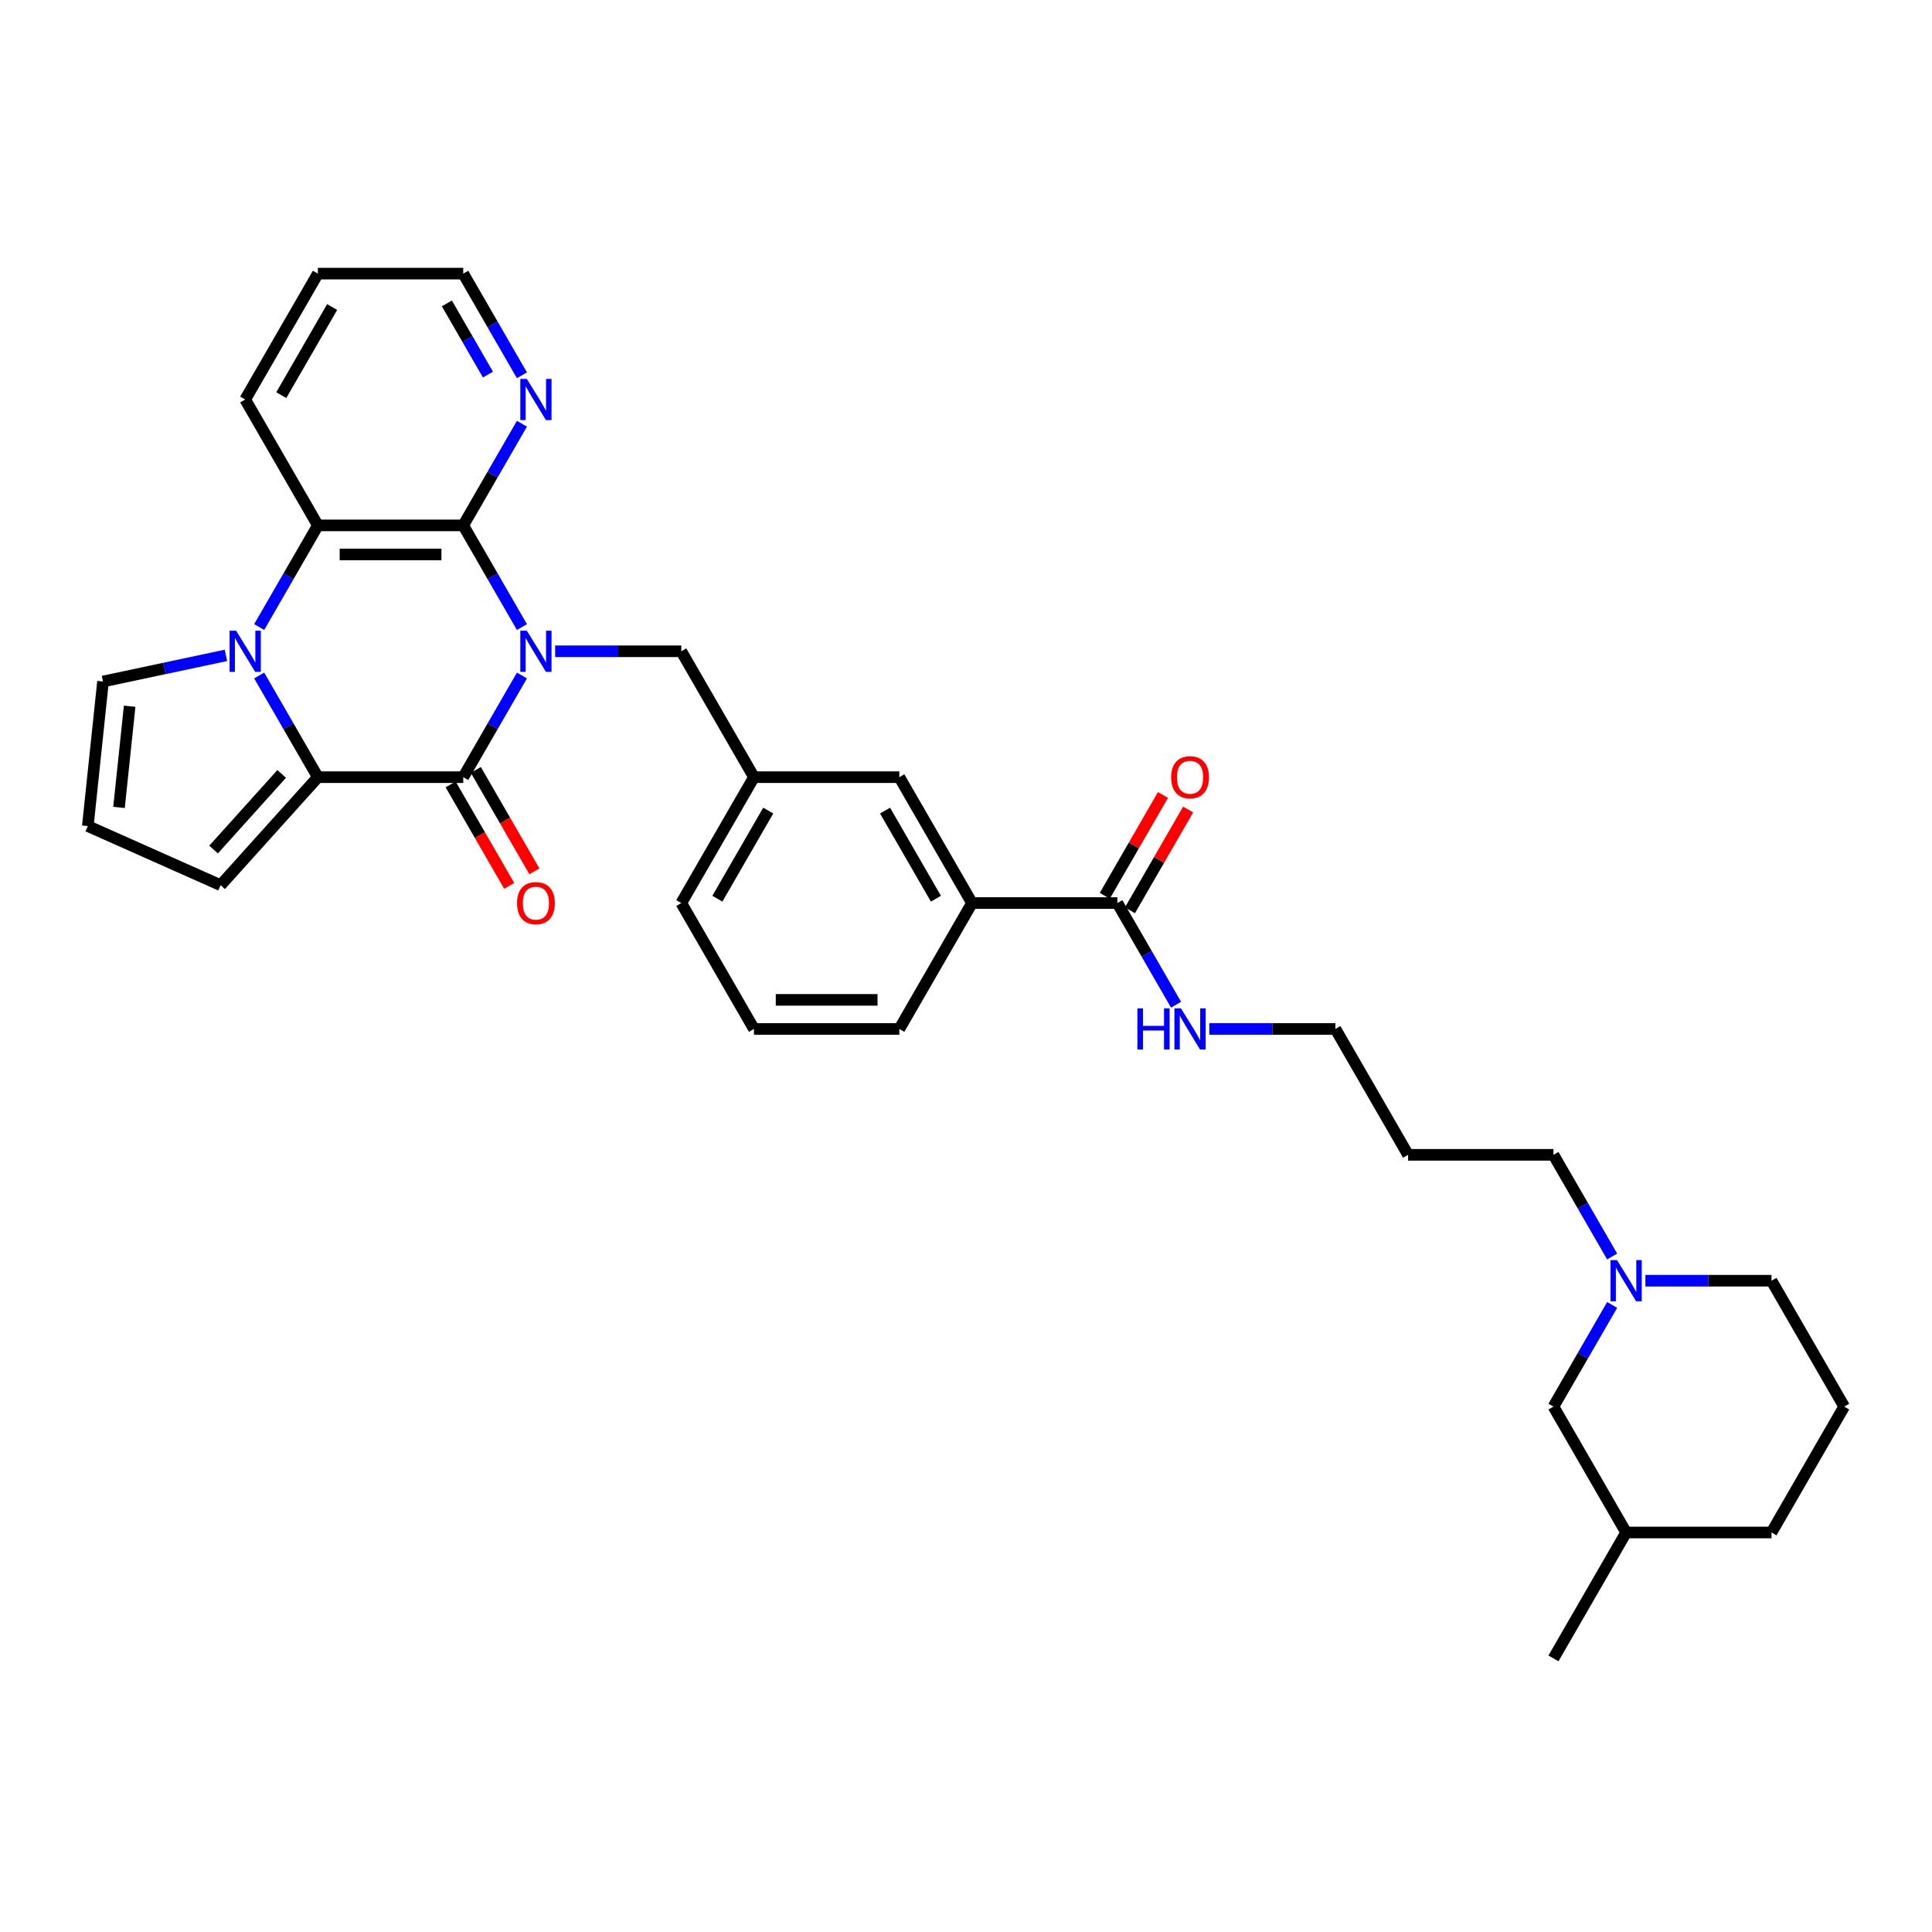 <?xml version='1.0' encoding='iso-8859-1'?>
<svg version='1.1' baseProfile='full'
              xmlns='http://www.w3.org/2000/svg'
                      xmlns:rdkit='http://www.rdkit.org/xml'
                      xmlns:xlink='http://www.w3.org/1999/xlink'
                  xml:space='preserve'
width='1000px' height='1000px' viewBox='0 0 1000 1000'>
<!-- END OF HEADER -->
<rect style='opacity:1.0;fill:#FFFFFF;stroke:none' width='1000' height='1000' x='0' y='0'> </rect>
<path class='bond-0' d='M 270.156,349.637 L 254.964,375.949' style='fill:none;fill-rule:evenodd;stroke:#0000FF;stroke-width:6px;stroke-linecap:butt;stroke-linejoin:miter;stroke-opacity:1' />
<path class='bond-0' d='M 254.964,375.949 L 239.773,402.261' style='fill:none;fill-rule:evenodd;stroke:#000000;stroke-width:6px;stroke-linecap:butt;stroke-linejoin:miter;stroke-opacity:1' />
<path class='bond-3' d='M 270.156,324.567 L 254.964,298.255' style='fill:none;fill-rule:evenodd;stroke:#0000FF;stroke-width:6px;stroke-linecap:butt;stroke-linejoin:miter;stroke-opacity:1' />
<path class='bond-3' d='M 254.964,298.255 L 239.773,271.943' style='fill:none;fill-rule:evenodd;stroke:#000000;stroke-width:6px;stroke-linecap:butt;stroke-linejoin:miter;stroke-opacity:1' />
<path class='bond-5' d='M 287.354,337.102 L 319.993,337.102' style='fill:none;fill-rule:evenodd;stroke:#0000FF;stroke-width:6px;stroke-linecap:butt;stroke-linejoin:miter;stroke-opacity:1' />
<path class='bond-5' d='M 319.993,337.102 L 352.632,337.102' style='fill:none;fill-rule:evenodd;stroke:#000000;stroke-width:6px;stroke-linecap:butt;stroke-linejoin:miter;stroke-opacity:1' />
<path class='bond-2' d='M 239.773,402.261 L 164.534,402.261' style='fill:none;fill-rule:evenodd;stroke:#000000;stroke-width:6px;stroke-linecap:butt;stroke-linejoin:miter;stroke-opacity:1' />
<path class='bond-12' d='M 233.257,406.023 L 248.414,432.275' style='fill:none;fill-rule:evenodd;stroke:#000000;stroke-width:6px;stroke-linecap:butt;stroke-linejoin:miter;stroke-opacity:1' />
<path class='bond-12' d='M 248.414,432.275 L 263.57,458.527' style='fill:none;fill-rule:evenodd;stroke:#FF0000;stroke-width:6px;stroke-linecap:butt;stroke-linejoin:miter;stroke-opacity:1' />
<path class='bond-12' d='M 246.289,398.499 L 261.445,424.751' style='fill:none;fill-rule:evenodd;stroke:#000000;stroke-width:6px;stroke-linecap:butt;stroke-linejoin:miter;stroke-opacity:1' />
<path class='bond-12' d='M 261.445,424.751 L 276.602,451.003' style='fill:none;fill-rule:evenodd;stroke:#FF0000;stroke-width:6px;stroke-linecap:butt;stroke-linejoin:miter;stroke-opacity:1' />
<path class='bond-1' d='M 134.151,324.567 L 149.343,298.255' style='fill:none;fill-rule:evenodd;stroke:#0000FF;stroke-width:6px;stroke-linecap:butt;stroke-linejoin:miter;stroke-opacity:1' />
<path class='bond-1' d='M 149.343,298.255 L 164.534,271.943' style='fill:none;fill-rule:evenodd;stroke:#000000;stroke-width:6px;stroke-linecap:butt;stroke-linejoin:miter;stroke-opacity:1' />
<path class='bond-8' d='M 116.953,339.22 L 85.136,345.983' style='fill:none;fill-rule:evenodd;stroke:#0000FF;stroke-width:6px;stroke-linecap:butt;stroke-linejoin:miter;stroke-opacity:1' />
<path class='bond-8' d='M 85.136,345.983 L 53.319,352.745' style='fill:none;fill-rule:evenodd;stroke:#000000;stroke-width:6px;stroke-linecap:butt;stroke-linejoin:miter;stroke-opacity:1' />
<path class='bond-33' d='M 134.151,349.637 L 149.343,375.949' style='fill:none;fill-rule:evenodd;stroke:#0000FF;stroke-width:6px;stroke-linecap:butt;stroke-linejoin:miter;stroke-opacity:1' />
<path class='bond-33' d='M 149.343,375.949 L 164.534,402.261' style='fill:none;fill-rule:evenodd;stroke:#000000;stroke-width:6px;stroke-linecap:butt;stroke-linejoin:miter;stroke-opacity:1' />
<path class='bond-9' d='M 164.534,402.261 L 114.189,458.175' style='fill:none;fill-rule:evenodd;stroke:#000000;stroke-width:6px;stroke-linecap:butt;stroke-linejoin:miter;stroke-opacity:1' />
<path class='bond-9' d='M 145.799,400.579 L 110.558,439.719' style='fill:none;fill-rule:evenodd;stroke:#000000;stroke-width:6px;stroke-linecap:butt;stroke-linejoin:miter;stroke-opacity:1' />
<path class='bond-4' d='M 239.773,271.943 L 164.534,271.943' style='fill:none;fill-rule:evenodd;stroke:#000000;stroke-width:6px;stroke-linecap:butt;stroke-linejoin:miter;stroke-opacity:1' />
<path class='bond-4' d='M 228.487,286.991 L 175.82,286.991' style='fill:none;fill-rule:evenodd;stroke:#000000;stroke-width:6px;stroke-linecap:butt;stroke-linejoin:miter;stroke-opacity:1' />
<path class='bond-7' d='M 239.773,271.943 L 254.964,245.631' style='fill:none;fill-rule:evenodd;stroke:#000000;stroke-width:6px;stroke-linecap:butt;stroke-linejoin:miter;stroke-opacity:1' />
<path class='bond-7' d='M 254.964,245.631 L 270.156,219.319' style='fill:none;fill-rule:evenodd;stroke:#0000FF;stroke-width:6px;stroke-linecap:butt;stroke-linejoin:miter;stroke-opacity:1' />
<path class='bond-19' d='M 164.534,271.943 L 126.914,206.784' style='fill:none;fill-rule:evenodd;stroke:#000000;stroke-width:6px;stroke-linecap:butt;stroke-linejoin:miter;stroke-opacity:1' />
<path class='bond-15' d='M 352.632,337.102 L 390.251,402.261' style='fill:none;fill-rule:evenodd;stroke:#000000;stroke-width:6px;stroke-linecap:butt;stroke-linejoin:miter;stroke-opacity:1' />
<path class='bond-6' d='M 578.349,467.42 L 503.11,467.42' style='fill:none;fill-rule:evenodd;stroke:#000000;stroke-width:6px;stroke-linecap:butt;stroke-linejoin:miter;stroke-opacity:1' />
<path class='bond-16' d='M 584.865,471.182 L 599.926,445.096' style='fill:none;fill-rule:evenodd;stroke:#000000;stroke-width:6px;stroke-linecap:butt;stroke-linejoin:miter;stroke-opacity:1' />
<path class='bond-16' d='M 599.926,445.096 L 614.987,419.01' style='fill:none;fill-rule:evenodd;stroke:#FF0000;stroke-width:6px;stroke-linecap:butt;stroke-linejoin:miter;stroke-opacity:1' />
<path class='bond-16' d='M 571.834,463.659 L 586.895,437.572' style='fill:none;fill-rule:evenodd;stroke:#000000;stroke-width:6px;stroke-linecap:butt;stroke-linejoin:miter;stroke-opacity:1' />
<path class='bond-16' d='M 586.895,437.572 L 601.956,411.486' style='fill:none;fill-rule:evenodd;stroke:#FF0000;stroke-width:6px;stroke-linecap:butt;stroke-linejoin:miter;stroke-opacity:1' />
<path class='bond-17' d='M 578.349,467.42 L 593.541,493.733' style='fill:none;fill-rule:evenodd;stroke:#000000;stroke-width:6px;stroke-linecap:butt;stroke-linejoin:miter;stroke-opacity:1' />
<path class='bond-17' d='M 593.541,493.733 L 608.732,520.045' style='fill:none;fill-rule:evenodd;stroke:#0000FF;stroke-width:6px;stroke-linecap:butt;stroke-linejoin:miter;stroke-opacity:1' />
<path class='bond-27' d='M 270.156,194.249 L 254.964,167.937' style='fill:none;fill-rule:evenodd;stroke:#0000FF;stroke-width:6px;stroke-linecap:butt;stroke-linejoin:miter;stroke-opacity:1' />
<path class='bond-27' d='M 254.964,167.937 L 239.773,141.625' style='fill:none;fill-rule:evenodd;stroke:#000000;stroke-width:6px;stroke-linecap:butt;stroke-linejoin:miter;stroke-opacity:1' />
<path class='bond-27' d='M 252.566,193.88 L 241.933,175.461' style='fill:none;fill-rule:evenodd;stroke:#0000FF;stroke-width:6px;stroke-linecap:butt;stroke-linejoin:miter;stroke-opacity:1' />
<path class='bond-27' d='M 241.933,175.461 L 231.299,157.043' style='fill:none;fill-rule:evenodd;stroke:#000000;stroke-width:6px;stroke-linecap:butt;stroke-linejoin:miter;stroke-opacity:1' />
<path class='bond-35' d='M 53.319,352.745 L 45.455,427.572' style='fill:none;fill-rule:evenodd;stroke:#000000;stroke-width:6px;stroke-linecap:butt;stroke-linejoin:miter;stroke-opacity:1' />
<path class='bond-35' d='M 67.105,365.542 L 61.6,417.921' style='fill:none;fill-rule:evenodd;stroke:#000000;stroke-width:6px;stroke-linecap:butt;stroke-linejoin:miter;stroke-opacity:1' />
<path class='bond-13' d='M 114.189,458.175 L 45.455,427.572' style='fill:none;fill-rule:evenodd;stroke:#000000;stroke-width:6px;stroke-linecap:butt;stroke-linejoin:miter;stroke-opacity:1' />
<path class='bond-10' d='M 834.45,650.363 L 819.258,624.051' style='fill:none;fill-rule:evenodd;stroke:#0000FF;stroke-width:6px;stroke-linecap:butt;stroke-linejoin:miter;stroke-opacity:1' />
<path class='bond-10' d='M 819.258,624.051 L 804.067,597.739' style='fill:none;fill-rule:evenodd;stroke:#000000;stroke-width:6px;stroke-linecap:butt;stroke-linejoin:miter;stroke-opacity:1' />
<path class='bond-18' d='M 834.45,675.433 L 819.258,701.745' style='fill:none;fill-rule:evenodd;stroke:#0000FF;stroke-width:6px;stroke-linecap:butt;stroke-linejoin:miter;stroke-opacity:1' />
<path class='bond-18' d='M 819.258,701.745 L 804.067,728.057' style='fill:none;fill-rule:evenodd;stroke:#000000;stroke-width:6px;stroke-linecap:butt;stroke-linejoin:miter;stroke-opacity:1' />
<path class='bond-22' d='M 851.648,662.898 L 884.287,662.898' style='fill:none;fill-rule:evenodd;stroke:#0000FF;stroke-width:6px;stroke-linecap:butt;stroke-linejoin:miter;stroke-opacity:1' />
<path class='bond-22' d='M 884.287,662.898 L 916.926,662.898' style='fill:none;fill-rule:evenodd;stroke:#000000;stroke-width:6px;stroke-linecap:butt;stroke-linejoin:miter;stroke-opacity:1' />
<path class='bond-11' d='M 503.11,467.42 L 465.491,402.261' style='fill:none;fill-rule:evenodd;stroke:#000000;stroke-width:6px;stroke-linecap:butt;stroke-linejoin:miter;stroke-opacity:1' />
<path class='bond-11' d='M 484.435,465.171 L 458.102,419.559' style='fill:none;fill-rule:evenodd;stroke:#000000;stroke-width:6px;stroke-linecap:butt;stroke-linejoin:miter;stroke-opacity:1' />
<path class='bond-36' d='M 503.11,467.42 L 465.491,532.58' style='fill:none;fill-rule:evenodd;stroke:#000000;stroke-width:6px;stroke-linecap:butt;stroke-linejoin:miter;stroke-opacity:1' />
<path class='bond-14' d='M 465.491,402.261 L 390.251,402.261' style='fill:none;fill-rule:evenodd;stroke:#000000;stroke-width:6px;stroke-linecap:butt;stroke-linejoin:miter;stroke-opacity:1' />
<path class='bond-29' d='M 390.251,402.261 L 352.632,467.42' style='fill:none;fill-rule:evenodd;stroke:#000000;stroke-width:6px;stroke-linecap:butt;stroke-linejoin:miter;stroke-opacity:1' />
<path class='bond-29' d='M 397.64,419.559 L 371.307,465.171' style='fill:none;fill-rule:evenodd;stroke:#000000;stroke-width:6px;stroke-linecap:butt;stroke-linejoin:miter;stroke-opacity:1' />
<path class='bond-28' d='M 625.931,532.58 L 658.569,532.58' style='fill:none;fill-rule:evenodd;stroke:#0000FF;stroke-width:6px;stroke-linecap:butt;stroke-linejoin:miter;stroke-opacity:1' />
<path class='bond-28' d='M 658.569,532.58 L 691.208,532.58' style='fill:none;fill-rule:evenodd;stroke:#000000;stroke-width:6px;stroke-linecap:butt;stroke-linejoin:miter;stroke-opacity:1' />
<path class='bond-23' d='M 804.067,728.057 L 841.687,793.216' style='fill:none;fill-rule:evenodd;stroke:#000000;stroke-width:6px;stroke-linecap:butt;stroke-linejoin:miter;stroke-opacity:1' />
<path class='bond-34' d='M 126.914,206.784 L 164.534,141.625' style='fill:none;fill-rule:evenodd;stroke:#000000;stroke-width:6px;stroke-linecap:butt;stroke-linejoin:miter;stroke-opacity:1' />
<path class='bond-34' d='M 145.589,204.534 L 171.923,158.923' style='fill:none;fill-rule:evenodd;stroke:#000000;stroke-width:6px;stroke-linecap:butt;stroke-linejoin:miter;stroke-opacity:1' />
<path class='bond-20' d='M 804.067,597.739 L 728.828,597.739' style='fill:none;fill-rule:evenodd;stroke:#000000;stroke-width:6px;stroke-linecap:butt;stroke-linejoin:miter;stroke-opacity:1' />
<path class='bond-21' d='M 728.828,597.739 L 691.208,532.58' style='fill:none;fill-rule:evenodd;stroke:#000000;stroke-width:6px;stroke-linecap:butt;stroke-linejoin:miter;stroke-opacity:1' />
<path class='bond-26' d='M 916.926,662.898 L 954.545,728.057' style='fill:none;fill-rule:evenodd;stroke:#000000;stroke-width:6px;stroke-linecap:butt;stroke-linejoin:miter;stroke-opacity:1' />
<path class='bond-31' d='M 841.687,793.216 L 804.067,858.375' style='fill:none;fill-rule:evenodd;stroke:#000000;stroke-width:6px;stroke-linecap:butt;stroke-linejoin:miter;stroke-opacity:1' />
<path class='bond-37' d='M 841.687,793.216 L 916.926,793.216' style='fill:none;fill-rule:evenodd;stroke:#000000;stroke-width:6px;stroke-linecap:butt;stroke-linejoin:miter;stroke-opacity:1' />
<path class='bond-24' d='M 465.491,532.58 L 390.251,532.58' style='fill:none;fill-rule:evenodd;stroke:#000000;stroke-width:6px;stroke-linecap:butt;stroke-linejoin:miter;stroke-opacity:1' />
<path class='bond-24' d='M 454.205,517.532 L 401.537,517.532' style='fill:none;fill-rule:evenodd;stroke:#000000;stroke-width:6px;stroke-linecap:butt;stroke-linejoin:miter;stroke-opacity:1' />
<path class='bond-25' d='M 390.251,532.58 L 352.632,467.42' style='fill:none;fill-rule:evenodd;stroke:#000000;stroke-width:6px;stroke-linecap:butt;stroke-linejoin:miter;stroke-opacity:1' />
<path class='bond-30' d='M 954.545,728.057 L 916.926,793.216' style='fill:none;fill-rule:evenodd;stroke:#000000;stroke-width:6px;stroke-linecap:butt;stroke-linejoin:miter;stroke-opacity:1' />
<path class='bond-32' d='M 239.773,141.625 L 164.534,141.625' style='fill:none;fill-rule:evenodd;stroke:#000000;stroke-width:6px;stroke-linecap:butt;stroke-linejoin:miter;stroke-opacity:1' />
<path  class='atom-0' d='M 272.683 326.448
L 279.665 337.734
Q 280.357 338.848, 281.471 340.864
Q 282.584 342.881, 282.644 343.001
L 282.644 326.448
L 285.473 326.448
L 285.473 347.756
L 282.554 347.756
L 275.06 335.417
Q 274.187 333.972, 273.254 332.317
Q 272.352 330.662, 272.081 330.15
L 272.081 347.756
L 269.312 347.756
L 269.312 326.448
L 272.683 326.448
' fill='#0000FF'/>
<path  class='atom-2' d='M 122.204 326.448
L 129.186 337.734
Q 129.879 338.848, 130.992 340.864
Q 132.106 342.881, 132.166 343.001
L 132.166 326.448
L 134.995 326.448
L 134.995 347.756
L 132.076 347.756
L 124.582 335.417
Q 123.709 333.972, 122.776 332.317
Q 121.873 330.662, 121.602 330.15
L 121.602 347.756
L 118.834 347.756
L 118.834 326.448
L 122.204 326.448
' fill='#0000FF'/>
<path  class='atom-8' d='M 272.683 196.13
L 279.665 207.416
Q 280.357 208.53, 281.471 210.546
Q 282.584 212.563, 282.644 212.683
L 282.644 196.13
L 285.473 196.13
L 285.473 217.438
L 282.554 217.438
L 275.06 205.099
Q 274.187 203.654, 273.254 201.999
Q 272.352 200.344, 272.081 199.832
L 272.081 217.438
L 269.312 217.438
L 269.312 196.13
L 272.683 196.13
' fill='#0000FF'/>
<path  class='atom-11' d='M 836.977 652.244
L 843.959 663.53
Q 844.651 664.643, 845.765 666.66
Q 846.878 668.676, 846.938 668.796
L 846.938 652.244
L 849.767 652.244
L 849.767 673.552
L 846.848 673.552
L 839.354 661.212
Q 838.481 659.768, 837.548 658.112
Q 836.646 656.457, 836.375 655.946
L 836.375 673.552
L 833.606 673.552
L 833.606 652.244
L 836.977 652.244
' fill='#0000FF'/>
<path  class='atom-13' d='M 267.612 467.481
Q 267.612 462.364, 270.14 459.505
Q 272.668 456.646, 277.393 456.646
Q 282.118 456.646, 284.646 459.505
Q 287.174 462.364, 287.174 467.481
Q 287.174 472.657, 284.616 475.606
Q 282.057 478.526, 277.393 478.526
Q 272.698 478.526, 270.14 475.606
Q 267.612 472.687, 267.612 467.481
M 277.393 476.118
Q 280.643 476.118, 282.389 473.951
Q 284.164 471.754, 284.164 467.481
Q 284.164 463.297, 282.389 461.191
Q 280.643 459.054, 277.393 459.054
Q 274.142 459.054, 272.367 461.161
Q 270.621 463.267, 270.621 467.481
Q 270.621 471.784, 272.367 473.951
Q 274.142 476.118, 277.393 476.118
' fill='#FF0000'/>
<path  class='atom-17' d='M 606.188 402.322
Q 606.188 397.205, 608.716 394.346
Q 611.244 391.487, 615.969 391.487
Q 620.694 391.487, 623.222 394.346
Q 625.75 397.205, 625.75 402.322
Q 625.75 407.498, 623.192 410.447
Q 620.634 413.367, 615.969 413.367
Q 611.274 413.367, 608.716 410.447
Q 606.188 407.528, 606.188 402.322
M 615.969 410.959
Q 619.219 410.959, 620.965 408.792
Q 622.741 406.595, 622.741 402.322
Q 622.741 398.138, 620.965 396.032
Q 619.219 393.895, 615.969 393.895
Q 612.719 393.895, 610.943 396.002
Q 609.198 398.108, 609.198 402.322
Q 609.198 406.625, 610.943 408.792
Q 612.719 410.959, 615.969 410.959
' fill='#FF0000'/>
<path  class='atom-18' d='M 588.717 521.926
L 591.607 521.926
L 591.607 530.984
L 602.501 530.984
L 602.501 521.926
L 605.39 521.926
L 605.39 543.233
L 602.501 543.233
L 602.501 533.392
L 591.607 533.392
L 591.607 543.233
L 588.717 543.233
L 588.717 521.926
' fill='#0000FF'/>
<path  class='atom-18' d='M 611.259 521.926
L 618.241 533.212
Q 618.933 534.325, 620.047 536.341
Q 621.161 538.358, 621.221 538.478
L 621.221 521.926
L 624.05 521.926
L 624.05 543.233
L 621.13 543.233
L 613.637 530.894
Q 612.764 529.45, 611.831 527.794
Q 610.928 526.139, 610.657 525.627
L 610.657 543.233
L 607.888 543.233
L 607.888 521.926
L 611.259 521.926
' fill='#0000FF'/>
</svg>
